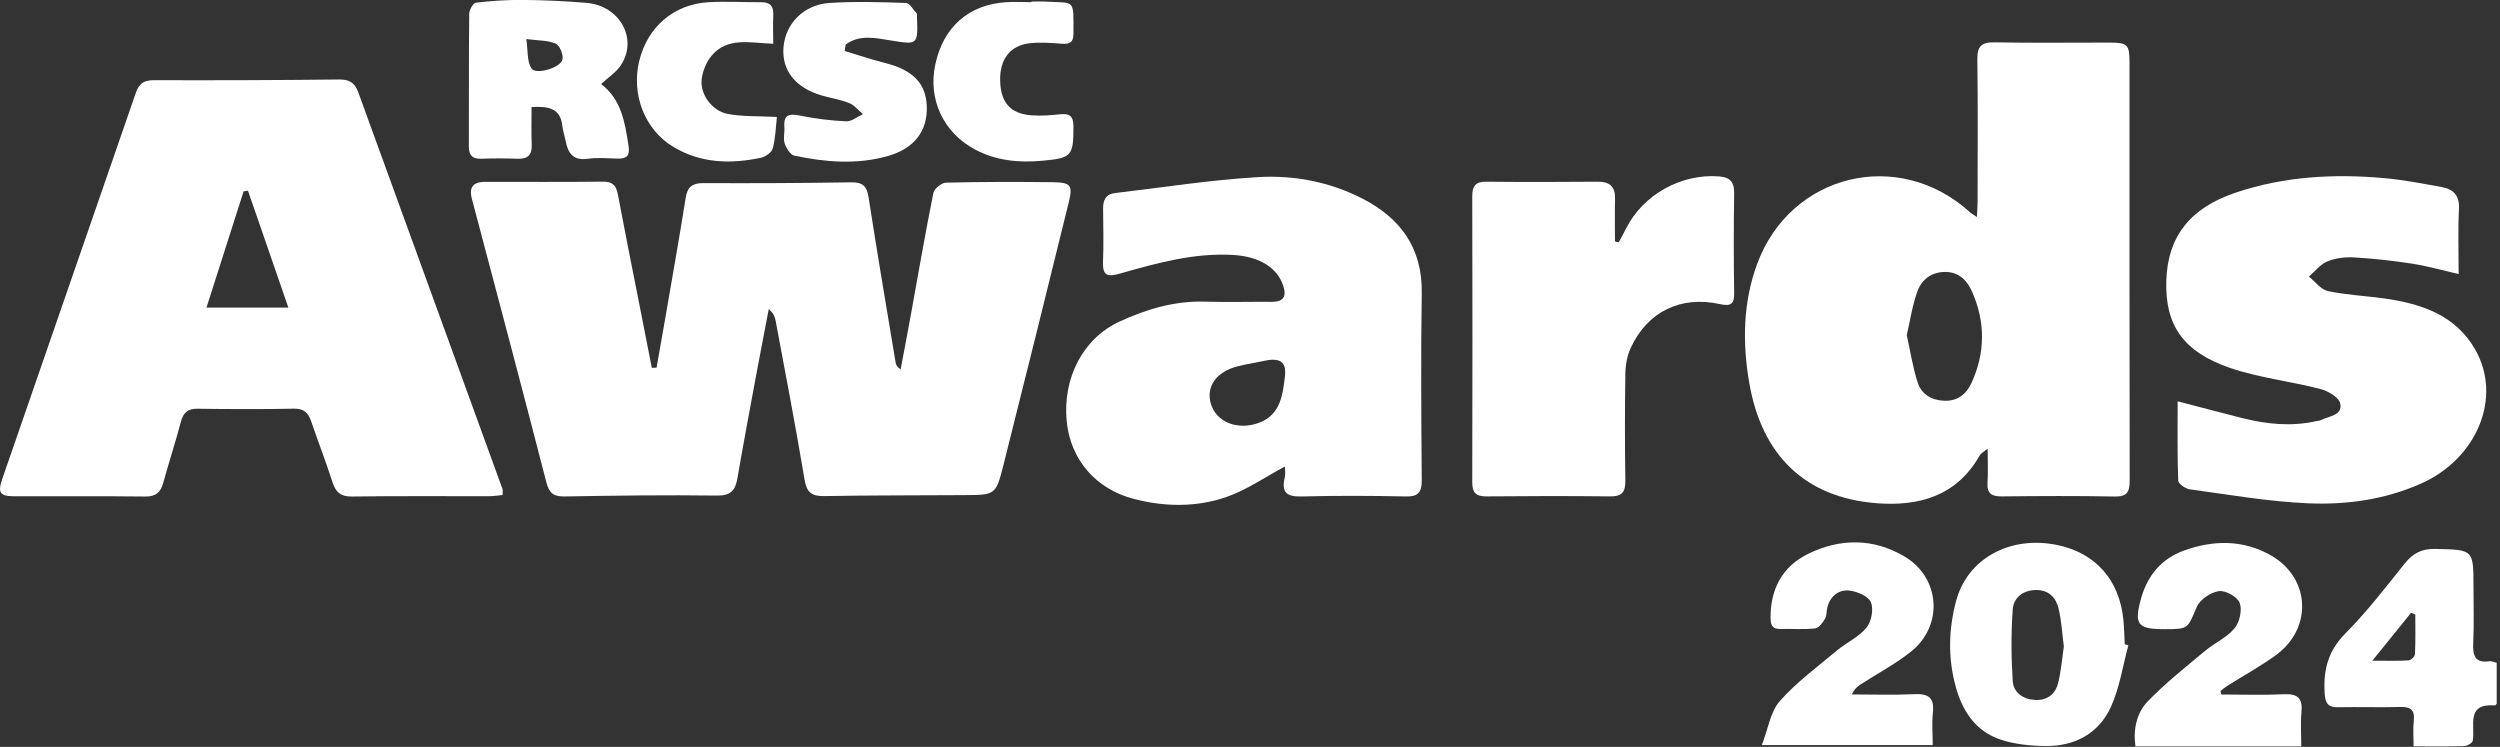 <?xml version="1.0" encoding="UTF-8"?> <svg xmlns="http://www.w3.org/2000/svg" width="395" height="118" viewBox="0 0 395 118" fill="none"><rect x="0" y="0" width="395" height="118" fill="#333333" stroke="none"/><g clip-path="url(#clip0_52_2330)"><path d="M103.737 58.1C104.187 55.56 104.637 53.02 105.077 50.48C106.177 44.08 107.317 37.68 108.337 31.27C108.617 29.5 109.407 28.92 111.167 28.93C118.947 28.97 126.727 28.93 134.497 28.81C136.287 28.78 136.967 29.4 137.237 31.18C138.577 39.87 140.057 48.54 141.497 57.22C141.557 57.59 141.677 57.95 142.297 58.37C142.847 55.47 143.407 52.58 143.927 49.68C145.087 43.29 146.187 36.88 147.467 30.51C147.607 29.83 148.747 28.88 149.447 28.86C155.077 28.72 160.717 28.72 166.347 28.79C169.227 28.83 169.527 29.27 168.847 32.04C165.437 45.88 162.017 59.72 158.527 73.54C157.347 78.21 157.247 78.2 152.357 78.23C144.977 78.28 137.597 78.25 130.217 78.38C128.267 78.41 127.467 77.84 127.127 75.81C125.717 67.37 124.097 58.97 122.527 50.56C122.417 49.97 122.137 49.41 121.467 48.83C120.777 52.43 120.077 56.03 119.407 59.64C118.427 64.94 117.427 70.23 116.517 75.54C116.187 77.45 115.497 78.33 113.287 78.3C105.277 78.19 97.257 78.3 89.237 78.44C87.507 78.47 86.777 77.97 86.327 76.21C82.477 61.26 78.507 46.34 74.557 31.41C74.047 29.48 74.847 28.73 76.687 28.73C82.877 28.73 89.067 28.77 95.257 28.7C96.767 28.68 97.357 29.29 97.617 30.69C98.667 36.3 99.797 41.89 100.897 47.48C101.597 51.03 102.287 54.57 102.987 58.12C103.237 58.11 103.477 58.1 103.727 58.09L103.737 58.1Z" fill="white"></path><path d="M79.422 78.21C78.642 78.28 77.962 78.4 77.282 78.4C70.062 78.41 62.832 78.35 55.612 78.45C53.852 78.47 53.062 77.81 52.552 76.23C51.502 72.99 50.272 69.81 49.172 66.59C48.712 65.24 48.052 64.54 46.452 64.57C41.372 64.67 36.292 64.65 31.212 64.58C29.642 64.56 28.952 65.21 28.572 66.67C27.722 69.88 26.682 73.05 25.802 76.25C25.392 77.75 24.672 78.47 22.972 78.45C16.062 78.37 9.162 78.43 2.252 78.41C-0.008 78.41 -0.398 77.85 0.362 75.66C7.392 55.29 14.462 34.94 21.492 14.58C21.982 13.16 22.782 12.67 24.302 12.67C34.062 12.7 43.832 12.67 53.592 12.56C55.212 12.54 56.062 13.09 56.602 14.57C64.192 35.49 71.812 56.4 79.412 77.31C79.462 77.45 79.412 77.62 79.412 78.21H79.422ZM39.182 30.14C38.952 30.17 38.722 30.2 38.492 30.23C36.572 36.25 34.642 42.28 32.622 48.6H45.562C43.362 42.24 41.272 36.19 39.182 30.14Z" fill="white"></path><path d="M312.349 34.29C312.399 33.24 312.459 32.49 312.459 31.75C312.459 24.3 312.529 16.84 312.419 9.39C312.389 7.29 313.089 6.65 315.159 6.69C321.189 6.81 327.219 6.72 333.249 6.73C336.139 6.73 336.459 7.03 336.459 9.81C336.459 31.85 336.449 53.89 336.489 75.93C336.489 77.71 336.099 78.49 334.119 78.45C328.169 78.33 322.219 78.37 316.269 78.43C314.659 78.45 313.919 77.97 314.029 76.26C314.139 74.62 314.049 72.97 314.049 70.89C313.409 71.42 312.979 71.62 312.789 71.96C309.179 78.37 303.189 80.03 296.539 79.51C285.229 78.64 278.339 71.94 276.379 60.47C275.289 54.12 275.389 47.8 277.629 41.7C282.899 27.42 299.969 23.3 311.239 33.52C311.459 33.72 311.729 33.87 312.319 34.27L312.349 34.29ZM301.269 52.94C301.839 55.53 302.219 58.03 302.979 60.4C303.579 62.27 305.139 63.24 307.179 63.32C309.279 63.4 310.669 62.29 311.479 60.54C313.679 55.76 313.719 50.9 311.589 46.09C310.819 44.36 309.589 43.03 307.489 42.97C305.329 42.91 303.709 44.06 303.009 45.89C302.159 48.13 301.829 50.57 301.269 52.94Z" fill="white"></path><path d="M203.008 73.71C199.828 75.41 196.958 77.43 193.758 78.53C189.038 80.16 184.058 80.1 179.188 78.84C173.118 77.28 169.128 72.6 168.538 66.56C167.878 59.75 171.098 53.47 176.898 50.8C181.168 48.83 185.638 47.51 190.448 47.66C193.938 47.77 197.438 47.66 200.928 47.69C202.808 47.7 203.318 46.84 202.738 45.11C201.798 42.29 198.968 40.54 194.958 40.29C188.738 39.9 182.838 41.55 176.968 43.22C174.908 43.81 174.198 43.53 174.278 41.34C174.378 38.57 174.328 35.79 174.288 33.01C174.268 31.63 174.698 30.67 176.188 30.5C183.738 29.62 191.258 28.42 198.838 27.98C204.468 27.65 210.108 28.74 215.228 31.36C221.268 34.45 224.748 39.18 224.638 46.31C224.488 56.15 224.558 65.98 224.638 75.82C224.658 77.74 224.138 78.49 222.098 78.44C216.618 78.32 211.138 78.3 205.668 78.44C203.318 78.5 202.428 77.83 202.988 75.47C203.138 74.82 203.008 74.1 203.008 73.69V73.71ZM200.398 56.89C198.778 57.22 197.138 57.48 195.538 57.88C192.158 58.73 190.498 61.13 191.328 63.84C192.158 66.56 195.188 67.87 198.308 67C202.128 65.93 202.618 62.87 203.008 59.62C203.268 57.5 202.588 56.6 200.398 56.89Z" fill="white"></path><path d="M344.077 63.41C347.847 64.39 351.047 65.24 354.247 66.05C358.137 67.03 362.047 67.43 366.017 66.53C366.247 66.48 366.507 66.48 366.707 66.37C367.977 65.72 370.167 65.67 369.757 63.74C369.547 62.78 367.827 61.77 366.617 61.46C361.877 60.23 356.917 59.7 352.317 58.12C344.857 55.55 342.067 51.29 342.277 44.35C342.487 37.4 346.007 32.89 353.167 30.46C360.817 27.87 368.707 27.43 376.667 28.14C379.737 28.41 382.787 29.01 385.817 29.56C387.667 29.9 388.627 30.91 388.517 33.03C388.347 36.32 388.467 39.63 388.467 43.3C385.717 42.67 383.437 42.02 381.127 41.66C378.077 41.19 374.997 40.85 371.927 40.67C370.537 40.59 369.007 40.77 367.727 41.3C366.617 41.76 365.767 42.87 364.807 43.7C365.797 44.49 366.687 45.75 367.797 45.99C370.737 46.61 373.767 46.74 376.757 47.16C382.587 47.99 387.997 49.79 391.107 55.27C395.387 62.8 391.357 72.48 382.537 76.4C376.827 78.94 370.737 79.79 364.637 79.52C358.407 79.25 352.217 78.16 346.017 77.32C345.317 77.23 344.177 76.45 344.157 75.95C344.007 71.94 344.067 67.92 344.067 63.4L344.077 63.41Z" fill="white"></path><path d="M255.747 38.3C256.137 37.58 256.537 36.87 256.907 36.13C259.587 30.76 265.607 27.42 271.587 27.87C273.427 28.01 274.017 28.799 273.997 30.579C273.917 35.809 273.917 41.05 273.997 46.279C274.027 48.05 273.487 48.429 271.747 48.05C265.557 46.679 260.327 49.239 257.677 54.919C257.097 56.16 256.827 57.64 256.807 59.02C256.717 64.65 256.717 70.28 256.807 75.91C256.837 77.74 256.267 78.46 254.367 78.43C247.857 78.35 241.347 78.37 234.847 78.43C233.207 78.44 232.607 77.85 232.617 76.2C232.657 61.13 232.657 46.059 232.617 30.989C232.617 29.399 233.137 28.689 234.817 28.709C240.687 28.77 246.567 28.759 252.437 28.709C254.337 28.7 255.217 29.47 255.177 31.399C255.117 33.65 255.167 35.9 255.167 38.15L255.767 38.289L255.747 38.3Z" fill="white"></path><path d="M336.282 101.95C335.402 105.19 334.912 108.61 333.552 111.63C331.642 115.86 327.872 117.91 323.242 117.87C320.862 117.85 318.372 117.61 316.132 116.87C312.112 115.55 310.022 112.3 308.962 108.34C307.762 103.87 307.882 99.4 309.062 94.96C310.842 88.27 317.562 84.57 325.032 86.11C331.112 87.36 334.902 91.66 335.502 98C335.622 99.26 335.642 100.53 335.712 101.8C335.902 101.85 336.102 101.91 336.292 101.96L336.282 101.95ZM326.082 102.09C325.812 100.03 325.712 98.04 325.252 96.13C324.832 94.41 323.692 93.2 321.692 93.22C319.632 93.25 318.152 94.42 318.012 96.28C317.742 100.04 317.762 103.84 318.012 107.61C318.132 109.4 319.592 110.48 321.502 110.59C323.462 110.71 324.752 109.67 325.192 107.89C325.662 105.98 325.812 104 326.092 102.09H326.082Z" fill="white"></path><path d="M278.369 117.73C279.379 115.11 279.729 112.44 281.209 110.77C283.849 107.79 287.139 105.37 290.219 102.79C291.729 101.53 293.669 100.67 294.889 99.19C295.679 98.23 296.059 96.27 295.609 95.17C295.229 94.22 293.459 93.46 292.219 93.31C290.549 93.12 289.209 94.15 288.729 95.92C288.569 96.53 288.649 97.26 288.349 97.77C287.979 98.39 287.369 99.23 286.789 99.29C284.989 99.49 283.149 99.33 281.319 99.38C280.009 99.42 279.749 98.73 279.749 97.6C279.729 93.05 281.619 89.51 285.659 87.52C290.729 85.03 295.999 85.01 300.919 87.93C306.589 91.29 307.089 98.88 301.919 102.97C299.449 104.93 296.619 106.43 293.959 108.15C293.459 108.48 292.989 108.86 292.589 109.72C295.869 109.72 299.149 109.84 302.429 109.68C304.669 109.57 305.659 110.21 305.399 112.58C305.219 114.21 305.369 115.88 305.369 117.72H278.359L278.369 117.73Z" fill="white"></path><path d="M350.978 109.73C354.278 109.73 357.578 109.85 360.868 109.69C363.108 109.58 363.848 110.39 363.628 112.56C363.468 114.2 363.598 115.86 363.598 117.93C359.098 117.93 354.778 117.93 350.458 117.93C346.138 117.93 341.908 117.93 337.398 117.93C337.018 115.15 337.618 112.6 339.368 110.79C342.148 107.92 345.318 105.41 348.398 102.84C349.908 101.58 351.848 100.73 353.068 99.26C353.868 98.3 354.288 96.37 353.868 95.25C353.508 94.3 351.608 93.24 350.568 93.4C349.278 93.59 347.578 94.74 347.078 95.91C345.628 99.32 345.828 99.41 342.028 99.41C337.698 99.41 337.128 98.67 338.318 94.46C339.338 90.88 341.548 88.26 345.058 86.99C349.718 85.31 354.428 85.24 358.838 87.77C365.058 91.34 365.418 99.29 359.568 103.53C357.138 105.29 354.488 106.74 351.938 108.35C351.548 108.59 351.198 108.89 350.838 109.17C350.888 109.37 350.938 109.57 350.988 109.77L350.978 109.73Z" fill="white"></path><path d="M83.988 16.92C83.988 18.96 83.928 20.91 84.008 22.86C84.078 24.52 83.368 25.14 81.748 25.08C79.848 25.01 77.938 25.01 76.038 25.08C74.578 25.13 74.068 24.48 74.078 23.09C74.108 16.12 74.058 9.15 74.138 2.17C74.138 1.56 74.768 0.47 75.198 0.42C77.678 0.13 80.178 -0.03 82.678 -0.01C85.998 0.02 89.328 0.18 92.648 0.45C97.978 0.89 100.878 6.22 98.038 10.39C97.308 11.46 96.118 12.22 94.968 13.28C98.178 15.7 98.748 19.35 99.308 23.04C99.538 24.55 99.088 25.1 97.608 25.06C96.028 25.01 94.408 24.87 92.858 25.09C90.538 25.41 89.728 24.18 89.368 22.25C89.218 21.47 88.938 20.72 88.858 19.93C88.558 17.05 86.618 16.78 83.988 16.91V16.92ZM83.158 6.17C83.428 7.98 83.248 9.68 83.968 10.81C84.638 11.87 88.568 10.73 88.868 9.4C89.038 8.65 88.448 7.18 87.818 6.9C86.598 6.36 85.108 6.43 83.158 6.17Z" fill="white"></path><path d="M394.479 104.74V111.2C394.339 111.35 394.279 111.46 394.229 111.45C389.529 111.11 391.109 114.64 390.699 117.02C390.639 117.39 389.819 117.86 389.329 117.88C386.799 117.97 384.269 117.92 381.349 117.92C381.349 116.46 381.239 115.14 381.379 113.84C381.559 112.1 380.819 111.66 379.209 111.7C375.959 111.79 372.709 111.68 369.459 111.74C367.979 111.77 367.429 111.28 367.309 109.7C367.039 105.97 367.789 102.88 370.589 100.06C373.979 96.65 376.939 92.79 379.959 89.02C381.249 87.41 382.639 86.68 384.779 86.73C390.799 86.87 390.809 86.77 390.809 92.75C390.809 95.68 390.909 98.62 390.769 101.54C390.669 103.53 390.989 104.83 393.389 104.47C393.669 104.43 393.989 104.61 394.489 104.73L394.479 104.74ZM381.609 97.09C381.389 97 381.169 96.91 380.949 96.82C379.039 99.18 377.129 101.54 374.829 104.39C377.159 104.39 378.869 104.45 380.569 104.34C380.939 104.32 381.559 103.71 381.569 103.35C381.669 101.26 381.619 99.17 381.619 97.08L381.609 97.09Z" fill="white"></path><path d="M133.463 8.06C135.583 8.7 137.693 9.41 139.843 9.95C144.253 11.06 146.333 13.19 146.433 16.88C146.543 20.69 144.473 23.44 140.353 24.63C135.433 26.05 130.443 25.63 125.523 24.6C124.883 24.47 124.233 23.43 123.983 22.68C123.723 21.9 123.993 20.95 123.933 20.08C123.773 18.06 124.733 17.93 126.423 18.27C128.813 18.75 131.263 19.06 133.703 19.17C134.563 19.21 135.463 18.44 136.343 18.04C135.633 17.44 135.003 16.62 134.183 16.29C132.803 15.73 131.283 15.51 129.843 15.09C125.663 13.87 123.493 11.12 123.793 7.45C124.093 3.76 126.973 0.74 131.033 0.47C135.063 0.2 139.113 0.33 143.153 0.47C143.743 0.49 144.313 1.56 144.863 2.16C144.943 2.25 144.873 2.47 144.883 2.63C145.043 7.14 145.053 7.09 140.613 6.37C138.233 5.99 135.773 5.43 133.613 7.04C133.563 7.37 133.513 7.71 133.463 8.04V8.06Z" fill="white"></path><path d="M163.003 0.25C163.713 0.25 164.433 0.21 165.143 0.25C169.923 0.55 169.613 -0.36 169.603 5.4C169.603 6.68 168.993 7 167.793 6.91C166.143 6.78 164.453 6.66 162.813 6.82C159.633 7.13 157.933 9.34 158.023 12.76C158.103 16.2 159.643 17.97 162.963 18.22C164.453 18.33 165.973 18.22 167.463 18.06C168.963 17.9 169.603 18.29 169.603 19.96C169.603 24.65 169.353 24.98 164.653 25.4C160.953 25.73 157.383 25.4 154.033 23.61C149.053 20.94 146.603 15.72 147.773 10.21C149.033 4.28 153.033 0.73 158.943 0.35C160.283 0.26 161.633 0.34 162.983 0.34C162.983 0.31 162.983 0.28 162.983 0.25H163.003Z" fill="white"></path><path d="M122.749 18.48C122.569 20.08 122.529 21.82 122.099 23.45C121.939 24.07 120.949 24.77 120.239 24.92C115.469 25.94 110.769 25.81 106.439 23.24C101.899 20.56 99.709 14.95 100.999 9.63C102.309 4.26 106.429 0.68 111.939 0.35C114.699 0.19 117.479 0.37 120.249 0.35C121.669 0.34 122.239 0.97 122.179 2.37C122.109 3.83 122.169 5.3 122.169 6.91C118.529 6.79 114.989 5.81 112.469 8.76C111.609 9.77 110.999 11.25 110.859 12.57C110.609 14.93 112.519 17.53 114.979 18C117.329 18.45 119.799 18.32 122.779 18.48H122.749Z" fill="white"></path></g><defs><clipPath id="clip0_52_2330"><rect width="394.48" height="117.94" fill="white"></rect></clipPath></defs></svg> 